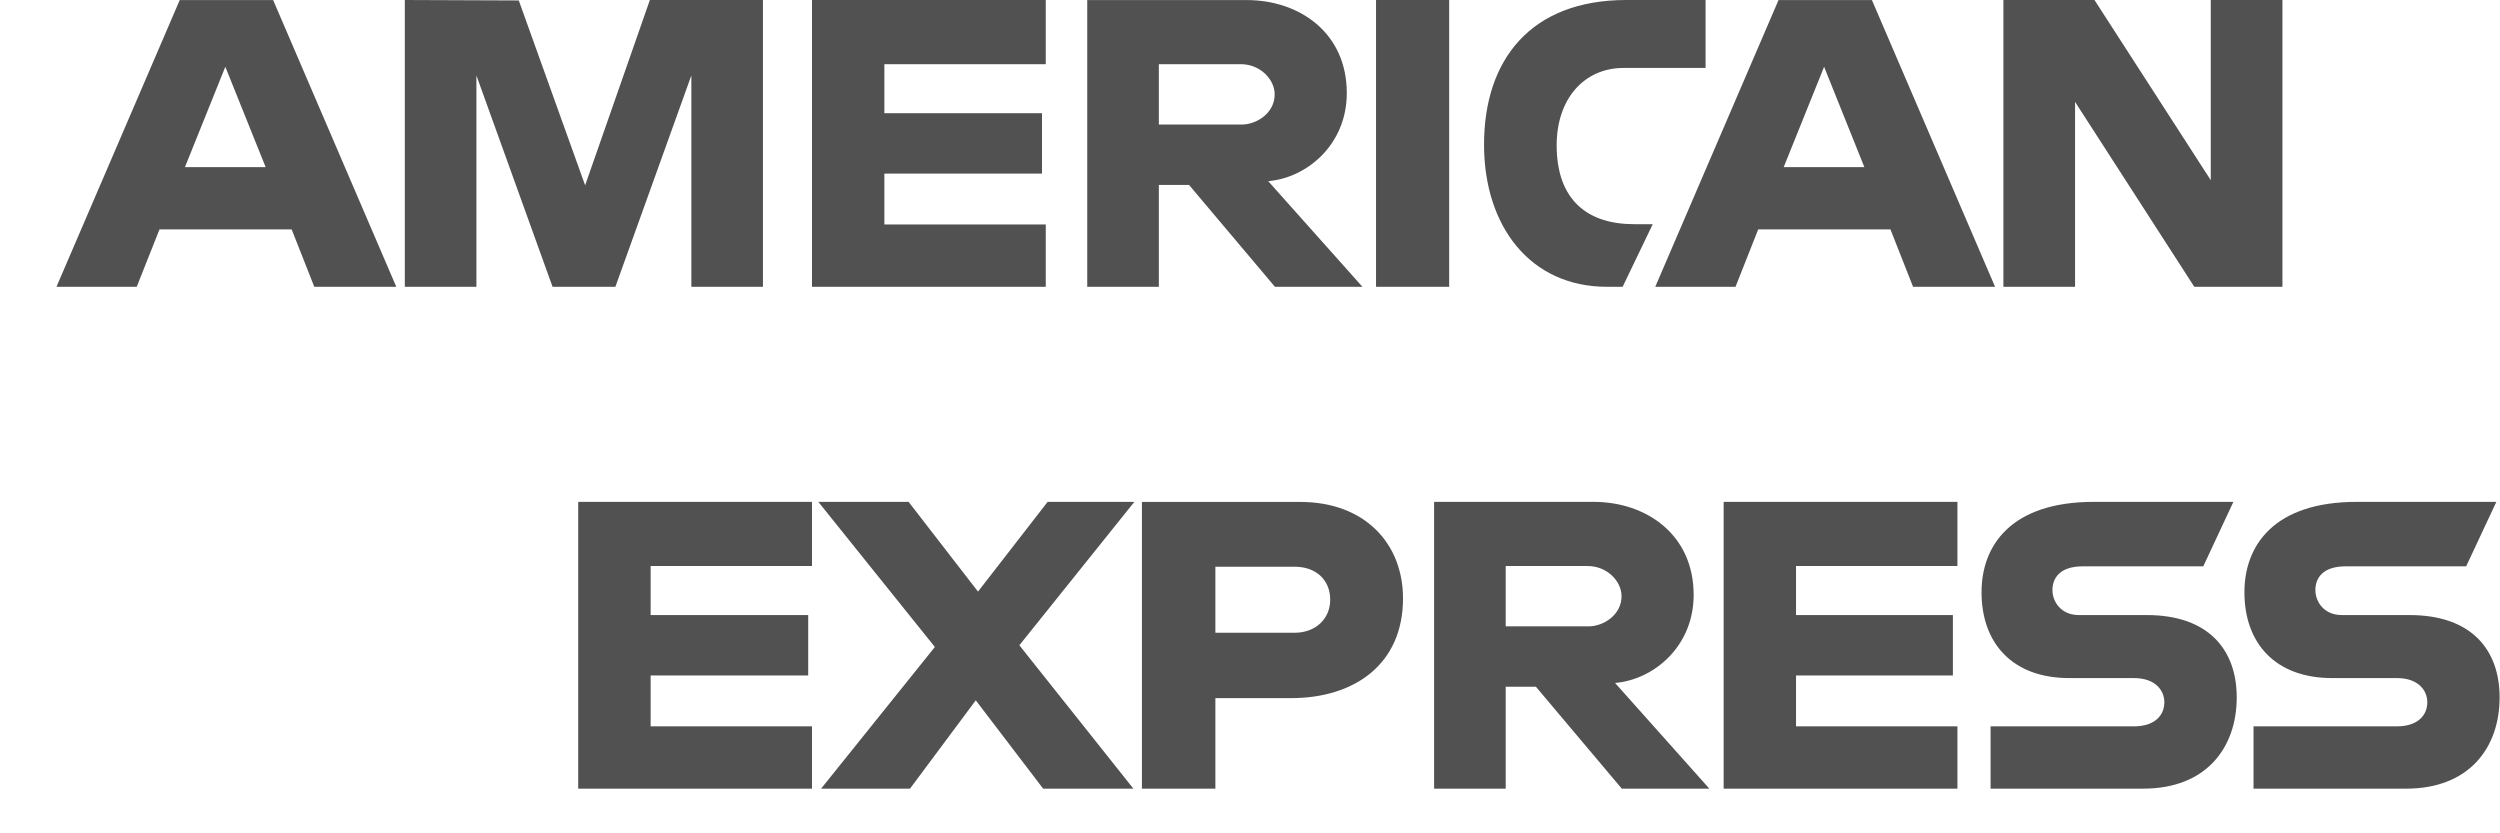 <svg width="39" height="13" viewBox="0 0 39 13" fill="none" xmlns="http://www.w3.org/2000/svg">
<path d="M2.804 0.001L0.881 4.474H2.133L2.488 3.579H4.55L4.903 4.474H6.182L4.261 0.001H2.804ZM3.515 1.042L4.144 2.607H2.885L3.515 1.042ZM6.315 4.474V0L8.093 0.007L9.128 2.891L10.138 0H11.902V4.474H10.785V1.177L9.6 4.474H8.62L7.432 1.177V4.474H6.315ZM12.667 4.474V0H16.314V1.001H13.796V1.766H16.255V2.708H13.796V3.502H16.314V4.474H12.667ZM16.961 0.001V4.474H18.078V2.885H18.549L19.889 4.474H21.254L19.784 2.826C20.387 2.775 21.01 2.257 21.01 1.452C21.01 0.511 20.272 0.001 19.448 0.001H16.961ZM18.078 1.001H19.356C19.662 1.001 19.885 1.241 19.885 1.472C19.885 1.77 19.596 1.943 19.372 1.943H18.078V1.001ZM22.607 4.474H21.466V0H22.607V4.474ZM25.313 4.474H25.067C23.875 4.474 23.151 3.534 23.151 2.255C23.151 0.945 23.867 0 25.372 0H26.607V1.06H25.326C24.716 1.06 24.284 1.537 24.284 2.266C24.284 3.133 24.778 3.497 25.489 3.497H25.783L25.313 4.474ZM27.745 0.001L25.822 4.474H27.074L27.428 3.579H29.491L29.844 4.474H31.123L29.202 0.001H27.745ZM28.456 1.042L29.084 2.607H27.826L28.456 1.042ZM31.253 4.474V0H32.674L34.488 2.811V0H35.606V4.474H34.231L32.371 1.589V4.474H31.253ZM9.02 12.303V7.829H12.667V8.83H10.15V9.595H12.608V10.537H10.15V11.331H12.667V12.303H9.02ZM26.889 12.303V7.829H30.536V8.83H28.018V9.595H30.465V10.537H28.018V11.331H30.536V12.303H26.889ZM12.809 12.303L14.584 10.093L12.766 7.829H14.174L15.257 9.229L16.343 7.829H17.696L15.902 10.066L17.681 12.303H16.273L15.222 10.925L14.196 12.303H12.809ZM17.814 7.83V12.303H18.96V10.891H20.137C21.132 10.891 21.887 10.362 21.887 9.334C21.887 8.483 21.295 7.83 20.282 7.83H17.814ZM18.96 8.841H20.199C20.521 8.841 20.751 9.039 20.751 9.356C20.751 9.655 20.522 9.871 20.196 9.871H18.96V8.841ZM22.372 7.829V12.303H23.489V10.713H23.96L25.3 12.303H26.666L25.195 10.654C25.799 10.603 26.421 10.085 26.421 9.28C26.421 8.339 25.683 7.829 24.859 7.829H22.372ZM23.489 8.83H24.767C25.073 8.83 25.296 9.069 25.296 9.3C25.296 9.598 25.008 9.771 24.784 9.771H23.489V8.83ZM31.053 12.303V11.331H33.29C33.621 11.331 33.764 11.152 33.764 10.956C33.764 10.768 33.621 10.578 33.29 10.578H32.279C31.401 10.578 30.912 10.042 30.912 9.238C30.912 8.521 31.36 7.829 32.665 7.829H34.841L34.371 8.835H32.489C32.129 8.835 32.018 9.024 32.018 9.205C32.018 9.39 32.155 9.595 32.43 9.595H33.489C34.468 9.595 34.893 10.151 34.893 10.879C34.893 11.662 34.419 12.303 33.435 12.303H31.053ZM35.155 12.303V11.331H37.392C37.723 11.331 37.866 11.152 37.866 10.956C37.866 10.768 37.723 10.578 37.392 10.578H36.381C35.502 10.578 35.013 10.042 35.013 9.238C35.013 8.521 35.461 7.829 36.767 7.829H38.943L38.472 8.835H36.59C36.23 8.835 36.12 9.024 36.12 9.205C36.12 9.39 36.257 9.595 36.531 9.595H37.59C38.569 9.595 38.994 10.151 38.994 10.879C38.994 11.662 38.521 12.303 37.537 12.303H35.155Z" fill="#515151"/>
</svg>
